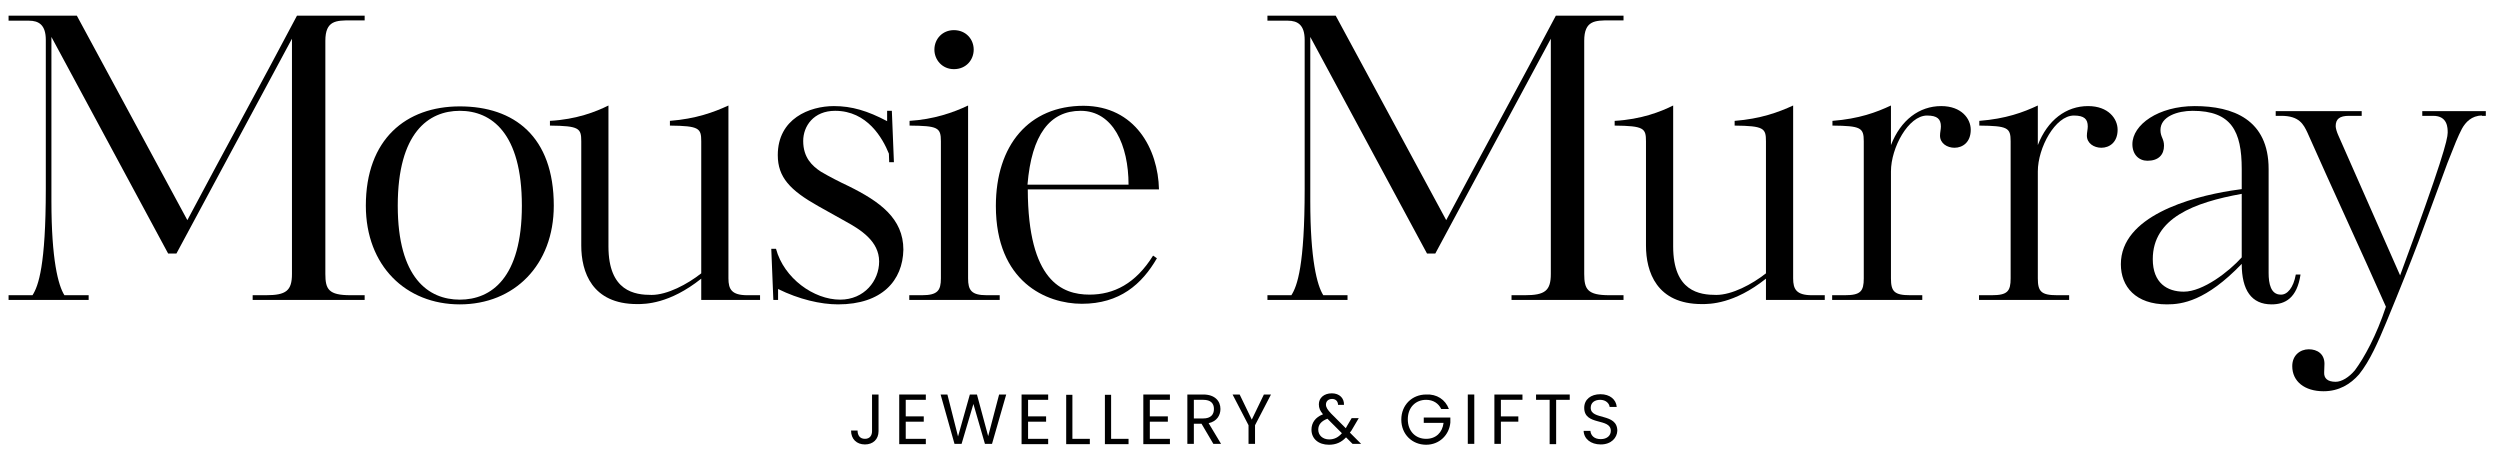 <?xml version="1.0" encoding="utf-8"?>
<!-- Generator: Adobe Illustrator 26.3.1, SVG Export Plug-In . SVG Version: 6.00 Build 0)  -->
<svg version="1.1" id="Layer_1" xmlns="http://www.w3.org/2000/svg" xmlns:xlink="http://www.w3.org/1999/xlink" x="0px" y="0px"
	 viewBox="0 0 846 153" style="enable-background:new 0 0 846 153;" xml:space="preserve">
<g>
	<path d="M85.5,101.5v-1.6H90c6.8,0,8.8-1.5,8.8-7.2V13.1L59.7,85.8h-2.8L17.4,12.5V68c0,19.9,2.3,28.6,4.4,31.9H30v1.6H2.9v-1.6H11
		c2-3.1,4.5-10.1,4.5-36V13.5c0-5.1-2.4-6.5-5.7-6.5H2.9V5.3H26l37.4,69.2c12.2-23,24.9-46.1,37.1-69.2h22.9v1.6h-4.7
		c-4.9,0-8.6,0-8.6,6.9v78.9c0,5.2,1.1,7.2,8.5,7.2h4.8v1.6H85.5z"/>
	<path d="M155.6,103c-18.2,0-31.8-13-31.8-33.4c0-22.5,13.6-33.6,31.8-33.6c18.4,0,31.8,10.2,31.8,33.6
		C187.4,89.7,174,103,155.6,103z M155.6,37.5c-10.6,0-21,7.4-21,32.1c0,24.5,10.4,31.8,21,31.8s21-7.3,21-31.8
		C176.6,45,166.3,37.5,155.6,37.5z"/>
	<path d="M237.3,101.5v-7.2c-10.8,8.6-19,8.6-21.7,8.6c-15.3,0-18.9-10.9-18.9-19.8V47.8c0-4.4-0.7-5.2-10.6-5.3v-1.6
		c9-0.5,15.6-3.1,19.8-5.2v47.7c0,15.3,9,16.4,14.6,16.4c5.3,0,12.1-3.6,16.8-7.3V47.8c0-4.4-0.7-5.2-10.6-5.3v-1.6
		c8.8-0.7,14.8-2.9,19.8-5.2v58.5c0,3.7,1.1,5.7,6.4,5.7h4.3v1.6H237.3z"/>
	<path d="M283.6,103c-5.9,0-13.2-1.7-20.3-5.2v3.7h-1.6L261,84.2h1.6c2.7,10,12.8,17.2,21.7,17.2c8.2,0,13.2-6.4,13.2-12.9
		c0-6.9-6.3-10.8-11.4-13.6l-9.3-5.2c-9.4-5.3-13.6-9.7-13.6-17.2c0-12.4,10.8-16.6,19-16.6c6,0,11.4,1.6,18,5.1c0-1.1,0-2.4,0-3.5
		h1.6l0.7,17.4h-1.6l-0.1-2.9c-2.1-5.2-7.3-14.5-18.2-14.5c-7.3,0-10.8,5.2-10.8,10.2c0,5.7,3.1,8.5,6,10.4c2.7,1.6,6.4,3.5,9.4,4.9
		c10.5,5.2,18.5,10.9,18.5,21.5C305.5,94.9,298.5,103,283.6,103z"/>
	<path d="M307.7,101.5v-1.6h4.3c5.3,0,6.4-1.6,6.4-5.7V47.8c0-4.7-1.1-5.2-10.6-5.3v-1.6c8.1-0.5,14.8-2.8,19.8-5.2v58.5
		c0,4,1.1,5.7,6.3,5.7h4.4v1.6H307.7z M322.8,23.4c-4,0-6.6-3.2-6.6-6.6c0-3.6,2.7-6.6,6.6-6.6c4.1,0,6.7,3.1,6.7,6.6
		C329.5,20.2,327,23.4,322.8,23.4z"/>
	<path d="M392.2,64.1h-44.4c0.1,31,11.6,35.6,20.9,35.6c8.2,0,15.6-3.7,21.5-13.2l1.3,0.9c-5.1,8.8-12.6,15.4-25.4,15.4
		c-12,0-29.1-7.4-29.1-33.1c0-20.6,11.2-33.9,29.7-33.9C384.1,35.9,391.9,50.4,392.2,64.1z M381.9,62.5c0-13.3-5.2-25-16.2-25
		c-10.4,0-16.6,8-18,25H381.9z"/>
	<path d="M511.5,101.5v-1.6h4.5c6.8,0,8.8-1.5,8.8-7.2V13.1l-39.1,72.7h-2.8l-39.5-73.3V68c0,19.9,2.3,28.6,4.4,31.9h8.2v1.6h-27.1
		v-1.6h8.1c2-3.1,4.5-10.1,4.5-36V13.5c0-5.1-2.4-6.5-5.7-6.5h-6.9V5.3H452l37.4,69.2c12.2-23,24.9-46.1,37.1-69.2h22.9v1.6h-4.7
		c-4.9,0-8.6,0-8.6,6.9v78.9c0,5.2,1.1,7.2,8.5,7.2h4.8v1.6H511.5z"/>
	<path d="M597.6,101.5v-7.2c-10.8,8.6-19,8.6-21.7,8.6c-15.3,0-18.9-10.9-18.9-19.8V47.8c0-4.4-0.7-5.2-10.6-5.3v-1.6
		c9-0.5,15.6-3.1,19.8-5.2v47.7c0,15.3,9,16.4,14.6,16.4c5.3,0,12.1-3.6,16.8-7.3V47.8c0-4.4-0.7-5.2-10.6-5.3v-1.6
		c8.8-0.7,14.8-2.9,19.8-5.2v58.5c0,3.7,1.1,5.7,6.4,5.7h4.3v1.6H597.6z"/>
	<path d="M620.1,42.5v-1.6c9-0.7,14.9-2.9,19.8-5.2v13.4c3.3-8.5,9.6-13.2,17-13.2c6.9,0,10,4.3,10,8c0,4.3-2.8,6.1-5.5,6.1
		c-2.5,0-4.9-1.5-4.9-4.1c0-1.1,0.3-2.1,0.3-3.1c0-2.5-1.2-3.7-4.7-3.7c-6.3,0-12.2,10.9-12.2,18.9v36.2c0,4.4,1.1,5.7,6.5,5.7h4.1
		v1.6h-30.5v-1.6h4.3c5.3,0,6.4-1.3,6.4-5.7V47.8C630.7,43.2,629.7,42.6,620.1,42.5z"/>
	<path d="M669.8,42.5v-1.6c9-0.7,14.9-2.9,19.8-5.2v13.4c3.3-8.5,9.6-13.2,17-13.2c6.9,0,10,4.3,10,8c0,4.3-2.8,6.1-5.5,6.1
		c-2.5,0-4.9-1.5-4.9-4.1c0-1.1,0.3-2.1,0.3-3.1c0-2.5-1.2-3.7-4.7-3.7c-6.3,0-12.2,10.9-12.2,18.9v36.2c0,4.4,1.1,5.7,6.5,5.7h4.1
		v1.6h-30.5v-1.6h4.3c5.3,0,6.4-1.3,6.4-5.7V47.8C680.4,43.2,679.4,42.6,669.8,42.5z"/>
	<path d="M776.9,92.9h1.6c-1.2,8-5.2,10.1-9.8,10.1c-6.8,0-10.1-4.8-10.1-13.7c-12.1,12.6-20.2,13.7-25.3,13.7
		c-10.6,0-15.6-6-15.6-13.6c0-16.2,23.5-22.7,37.4-24.9l3.5-0.5v-6.8c0-12.8-3.5-19.7-16.6-19.7c-5.1,0-10.9,1.9-10.9,6.5
		c0,2.4,1.2,2.9,1.2,5.3c0,3.1-1.9,5.1-5.6,5.1c-2.9,0-5.1-2.1-5.1-5.6c0-6.6,8.8-12.9,21.1-12.9c12.9,0,25,4.5,25,21.3v35.2
		c0,3.5,0.7,7.3,4.1,7.3C774,99.8,776.1,97.4,776.9,92.9z M758.6,65.6c-16.1,2.9-30.1,8.2-30.1,22.1c0,8.1,4.9,11,10.5,11
		c6.5,0,15.3-6.8,19.6-11.6V65.6z"/>
	<path d="M839.9,39.1c-3.5,0-5.6,2.3-6.8,4.5c-1.3,2.5-2.4,5.2-4.9,11.6l-9.8,26.6c-2.9,7.6-6.1,15.7-10.9,27.3
		c-2.7,6.5-5.5,13-9.2,17.6c-2.9,3.3-6.8,5.7-12,5.7c-6.4,0-10.6-3.3-10.6-8.5c0-3.7,2.7-5.7,5.6-5.7s5.3,1.6,5.3,4.9l-0.1,2.9
		c-0.1,2,1.1,3.2,3.9,3.2c2,0,4.5-1.5,6.5-3.9c3.2-4.3,7.3-11.8,10.5-21.5c-8.5-19.2-18.1-39.8-26.6-59c-1.3-2.7-2.7-5.6-8.8-5.6
		h-1.9v-1.6h29.1v1.6h-4.3c-3.2,0-4.5,1.1-4.5,3.5c0,0.7,0.4,2,0.8,2.9l21,47.6c14.1-38.2,16.1-46,16.1-48.3c0-1.6,0-5.7-4.9-5.7
		h-3.7v-1.6h21.5v1.6H839.9z"/>
</g>
<g>
	<path d="M295.1,133.5h2.2v12.4c0,2.8-1.9,4.5-4.6,4.5c-2.8,0-4.7-1.8-4.7-4.7h2.2c0,1.5,0.7,2.8,2.5,2.8c1.7,0,2.4-1.2,2.4-2.6
		V133.5z"/>
	<path d="M313.3,135.3h-6.8v5.6h6.1v1.8h-6.1v5.8h6.8v1.8h-9v-16.8h9V135.3z"/>
	<path d="M318.3,133.5h2.3l3.6,14.2l4-14.2h2.4l3.8,14.1l3.7-14.1h2.4l-4.8,16.7h-2.4l-3.9-13.5l-4,13.5l-2.4,0L318.3,133.5z"/>
	<path d="M354.7,135.3h-6.8v5.6h6.1v1.8h-6.1v5.8h6.8v1.8h-9v-16.8h9V135.3z"/>
	<path d="M362.9,133.5v15h5.9v1.8h-8v-16.7H362.9z"/>
	<path d="M376,133.5v15h5.9v1.8h-8v-16.7H376z"/>
	<path d="M395.9,135.3h-6.8v5.6h6.1v1.8h-6.1v5.8h6.8v1.8h-9v-16.8h9V135.3z"/>
	<path d="M407.2,133.5c3.9,0,5.8,2.2,5.8,4.9c0,2.1-1.2,4.2-4,4.8l4.2,7h-2.6l-4-6.8H404v6.8h-2.2v-16.7H407.2z M407.2,135.3H404
		v6.3h3.2c2.5,0,3.6-1.3,3.6-3.2C410.8,136.5,409.7,135.3,407.2,135.3z"/>
	<path d="M417.1,133.5h2.4l4.1,8.5l4.1-8.5h2.4l-5.4,10.4v6.3h-2.2v-6.3L417.1,133.5z"/>
	<path d="M452.8,137.1c0-1.4-0.9-2.1-2-2.1c-1.3,0-2.1,0.8-2.1,1.9c0,1,0.6,1.8,1.7,3l5,5c0.1-0.2,0.3-0.4,0.4-0.7l1.6-2.7h2.4
		l-2,3.4c-0.3,0.6-0.6,1-1,1.5l3.8,3.8h-2.9l-2.2-2.2c-1.6,1.7-3.4,2.5-5.8,2.5c-3.5,0-5.9-2-5.9-5.1c0-2.3,1.3-4.2,3.9-5.2
		c-1-1.2-1.4-2.1-1.4-3.4c0-2.1,1.7-3.7,4.4-3.7c2.6,0,4.2,1.7,4.1,3.9H452.8z M454.1,146.6l-4.9-4.9c-2.1,0.8-3.1,2-3.1,3.7
		c0,1.9,1.5,3.3,3.7,3.3C451.5,148.7,452.9,148,454.1,146.6z"/>
	<path d="M490.3,138.4h-2.6c-0.9-1.9-2.7-3.1-5.1-3.1c-3.5,0-6.2,2.5-6.2,6.6c0,4,2.6,6.6,6.2,6.6c3.3,0,5.5-2.1,5.9-5.4h-6.7v-1.8
		h9v1.7c-0.4,4.2-3.7,7.5-8.2,7.5c-4.7,0-8.4-3.5-8.4-8.5s3.7-8.5,8.4-8.5C486.2,133.3,489.1,135.2,490.3,138.4z"/>
	<path d="M496.7,133.5h2.2v16.7h-2.2V133.5z"/>
	<path d="M505.7,133.5h9.5v1.8h-7.3v5.6h5.9v1.8h-5.9v7.5h-2.2V133.5z"/>
	<path d="M519.9,133.5h11.3v1.8h-4.6v15h-2.2v-15h-4.6V133.5z"/>
	<path d="M541.7,150.4c-3.4,0-5.7-1.9-5.8-4.6h2.3c0.1,1.4,1.1,2.8,3.5,2.8c2.1,0,3.4-1.2,3.4-2.8c0-4.5-9-1.6-9-7.8
		c0-2.8,2.2-4.6,5.5-4.6c3.2,0,5.3,1.8,5.5,4.3h-2.4c-0.1-1.1-1.2-2.4-3.2-2.4c-1.8,0-3.2,0.9-3.2,2.7c0,4.3,9,1.6,9,7.8
		C547.2,148.1,545.3,150.4,541.7,150.4z"/>
</g>
<g style="display:none;">
</g>
</svg>
